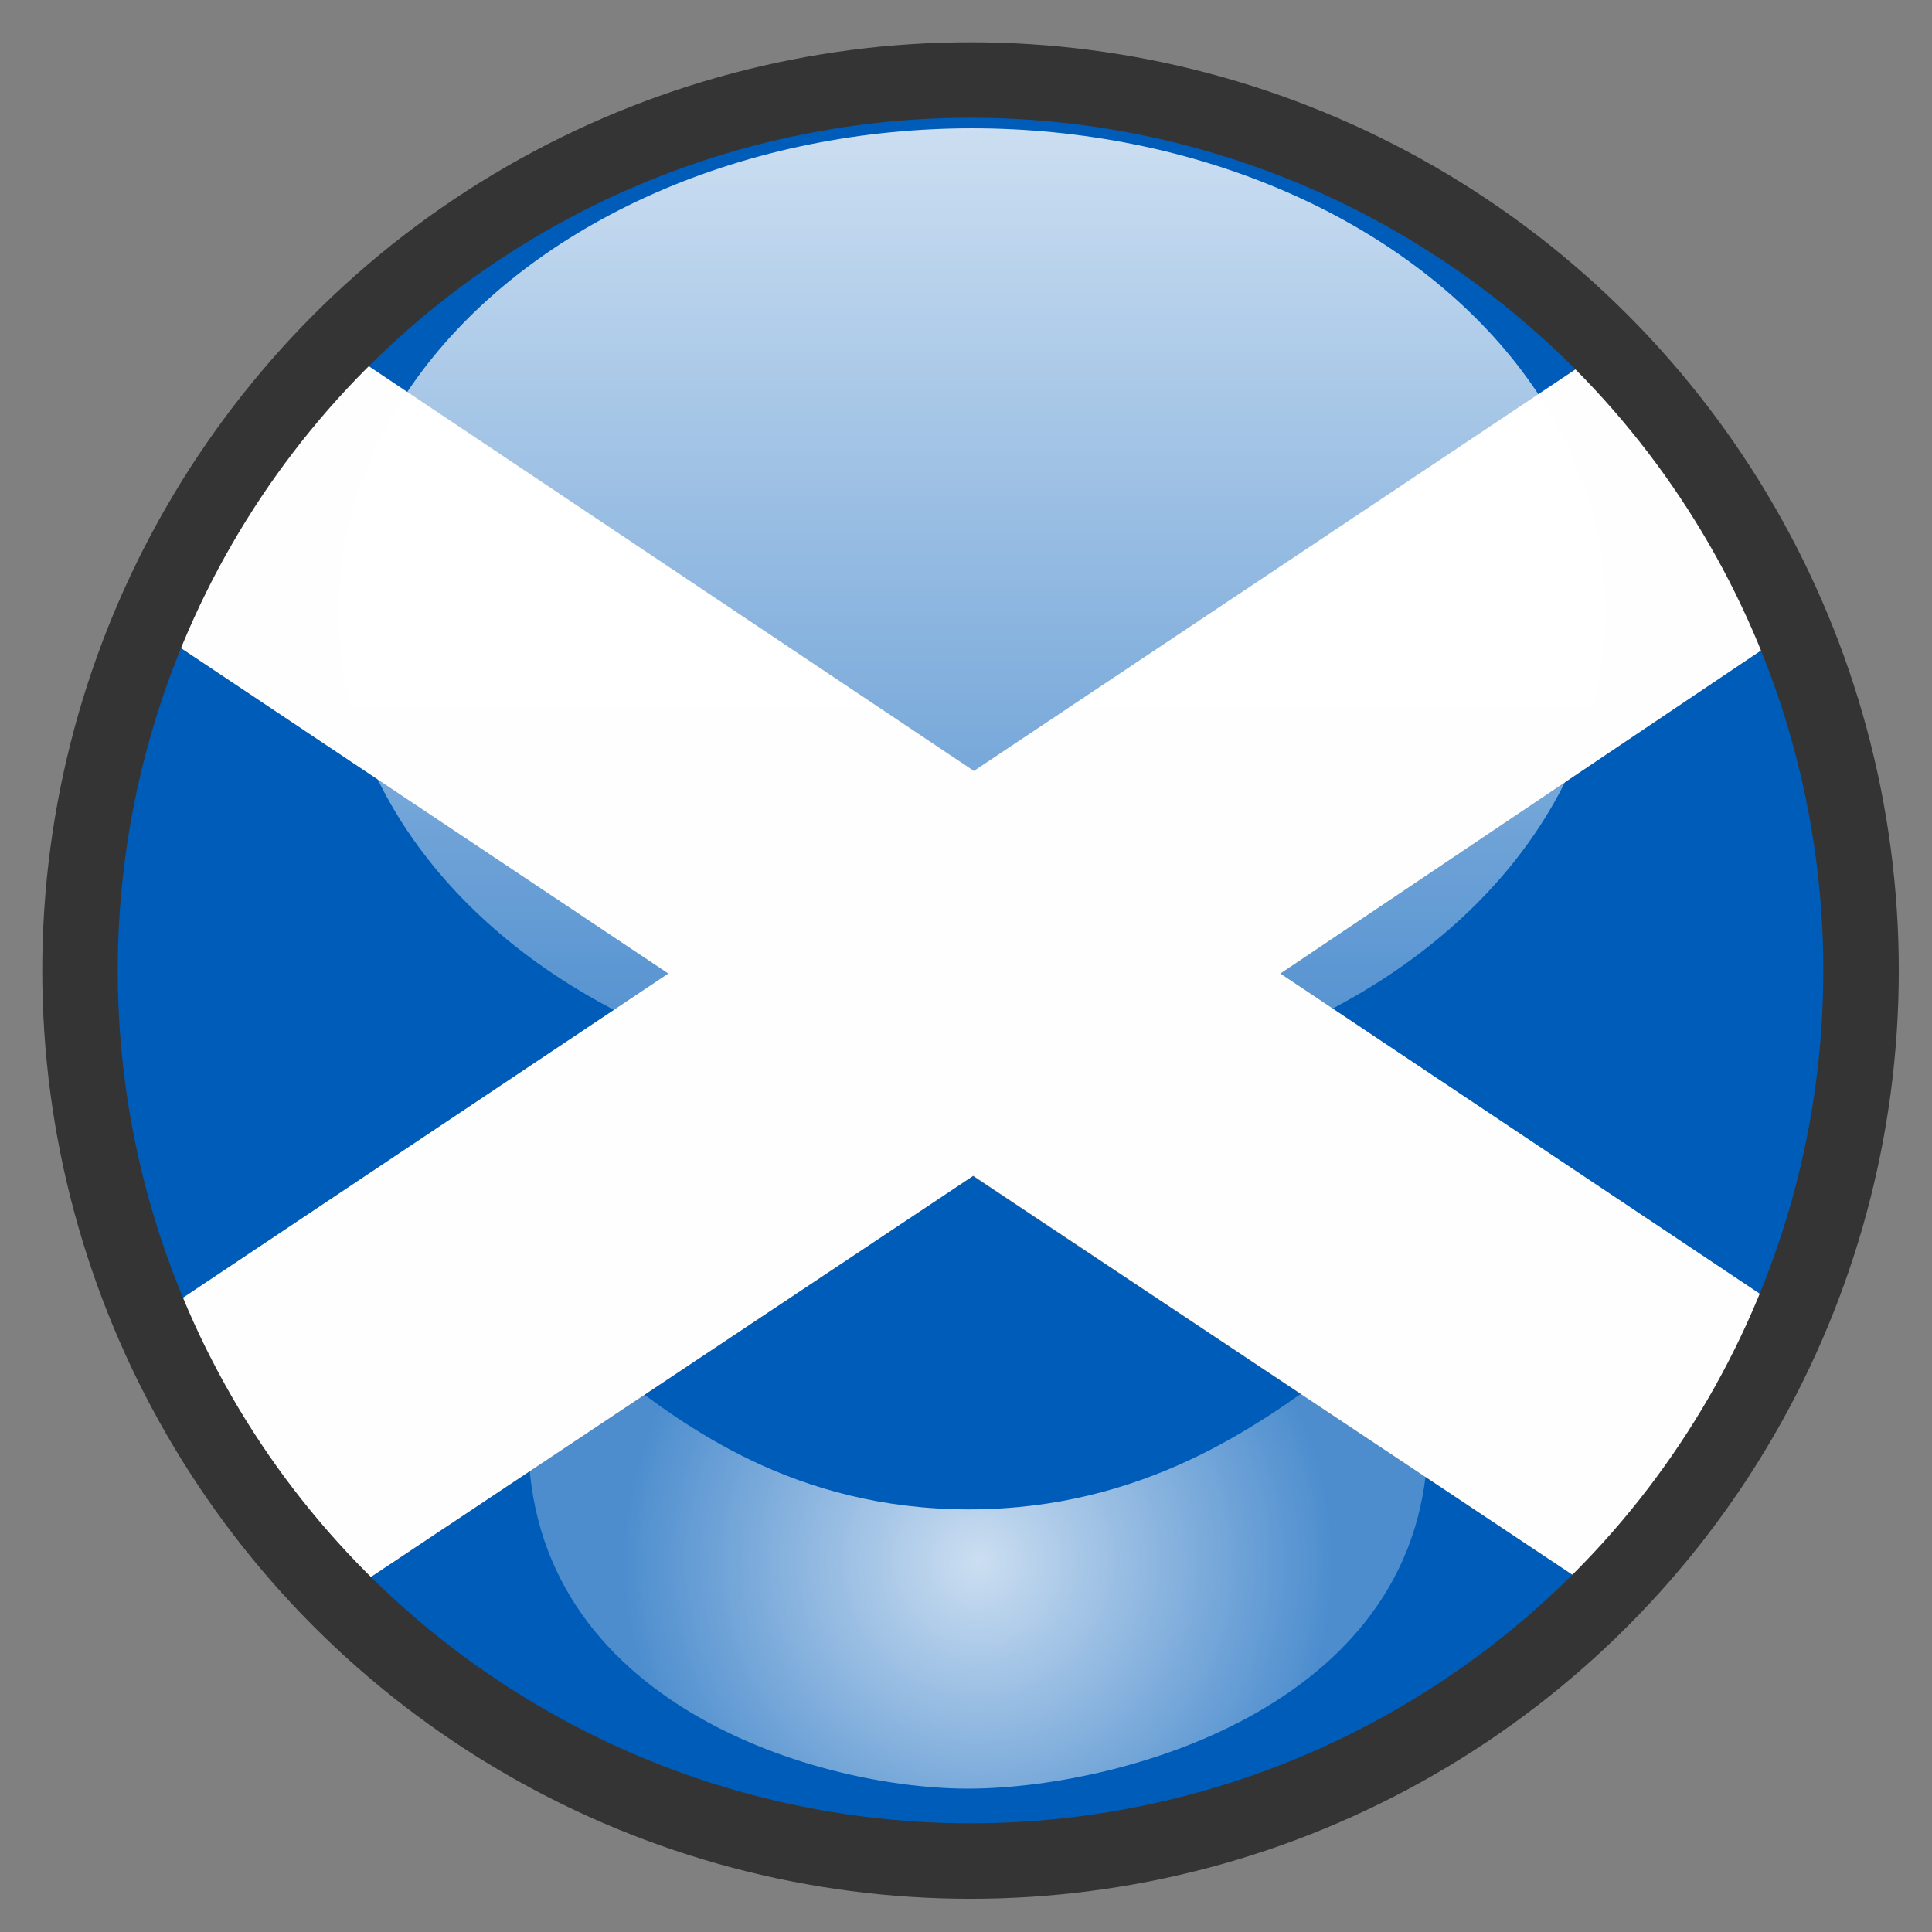 <?xml version="1.0" encoding="utf-8"?>
<!-- Generator: Adobe Illustrator 22.0.1, SVG Export Plug-In . SVG Version: 6.00 Build 0)  -->
<svg version="1.1" xmlns="http://www.w3.org/2000/svg" xmlns:xlink="http://www.w3.org/1999/xlink" x="0px" y="0px" width="640px"
	 height="640px" viewBox="0 0 640 640" style="enable-background:new 0 0 640 640;" xml:space="preserve">
<rect x="0" y="0" width="640" height="640" fill="#808080" stroke="none"/>
<g id="Layer_8">
	<g>
		<path style="fill:none;" d="M274.3,617.8c15.4,2.4,31.2,3.7,47.2,3.7s31.9-1.3,47.2-3.7H274.3z"/>
		<path style="fill:none;" d="M321.5,21.5c-21,0-41.5,2.2-61.3,6.3h122.7C363,23.7,342.5,21.5,321.5,21.5z"/>
		<path style="fill:#005CB9;" d="M597.8,438.5c15.2-36,23.7-75.5,23.7-117c0-41.1-8.3-80.3-23.3-116l-174.1,117L597.8,438.5z"/>
		<path style="fill:#005CB9;" d="M536.7,112.5c-40.9-42.1-94.1-72.3-153.9-84.7H260.2c-59.2,12.3-112,42.1-152.8,83.6l215.3,144
			L536.7,112.5z"/>
		<path style="fill:#005CB9;" d="M535.7,531.5L322.3,389.6L108,532.3c43.9,44.5,101.6,75.3,166.2,85.5h94.5
			C433.7,607.5,491.7,576.4,535.7,531.5z"/>
		<path style="fill:#005CB9;" d="M45.1,204.7c-15.2,35.9-23.6,75.4-23.6,116.8c0,42,8.7,82,24.3,118.3l175.8-117.4L45.1,204.7z"/>
		<path style="fill:#FEFEFE;" d="M535.7,531.5c26.1-26.6,47.3-58.1,62.1-93l-173.7-116l174.1-117c-14.6-34.8-35.6-66.3-61.5-93
			L322.6,255.4l-215.3-144c-26.2,26.7-47.5,58.3-62.3,93.3l176.4,117.8L45.8,439.8c14.9,34.7,36.1,66,62.3,92.4l214.3-142.7
			L535.7,531.5z"/>
	</g>
</g>
<g id="Layer_2_copy_1_">
	<circle style="fill:none;stroke:#353434;stroke-width:25;stroke-miterlimit:10;" cx="321.5" cy="321.5" r="295"/>
</g>
<g id="Layer_4">
	<linearGradient id="SVGID_1_" gradientUnits="userSpaceOnUse" x1="322" y1="362.5" x2="322" y2="42.5">
		<stop  offset="0" style="stop-color:#FFFFFF;stop-opacity:0.3"/>
		<stop  offset="1" style="stop-color:#FFFFFF;stop-opacity:0.8"/>
	</linearGradient>
	<ellipse style="fill:url(#SVGID_1_);" cx="322" cy="202.5" rx="210" ry="160"/>
</g>
<g id="Layer_4_copy">
	<radialGradient id="SVGID_2_" cx="324" cy="517.308" r="118.016" gradientUnits="userSpaceOnUse">
		<stop  offset="0" style="stop-color:#FFFFFF;stop-opacity:0.8"/>
		<stop  offset="1" style="stop-color:#FFFFFF;stop-opacity:0.3"/>
	</radialGradient>
	<path style="fill:url(#SVGID_2_);" d="M473,476c0,88.4-100.3,116-151,116.5C272.3,593,175,565,175,476.7S205,500,321,500
		S473,387.6,473,476z"/>
</g>
<g id="Layer_3">
</g>
</svg>
